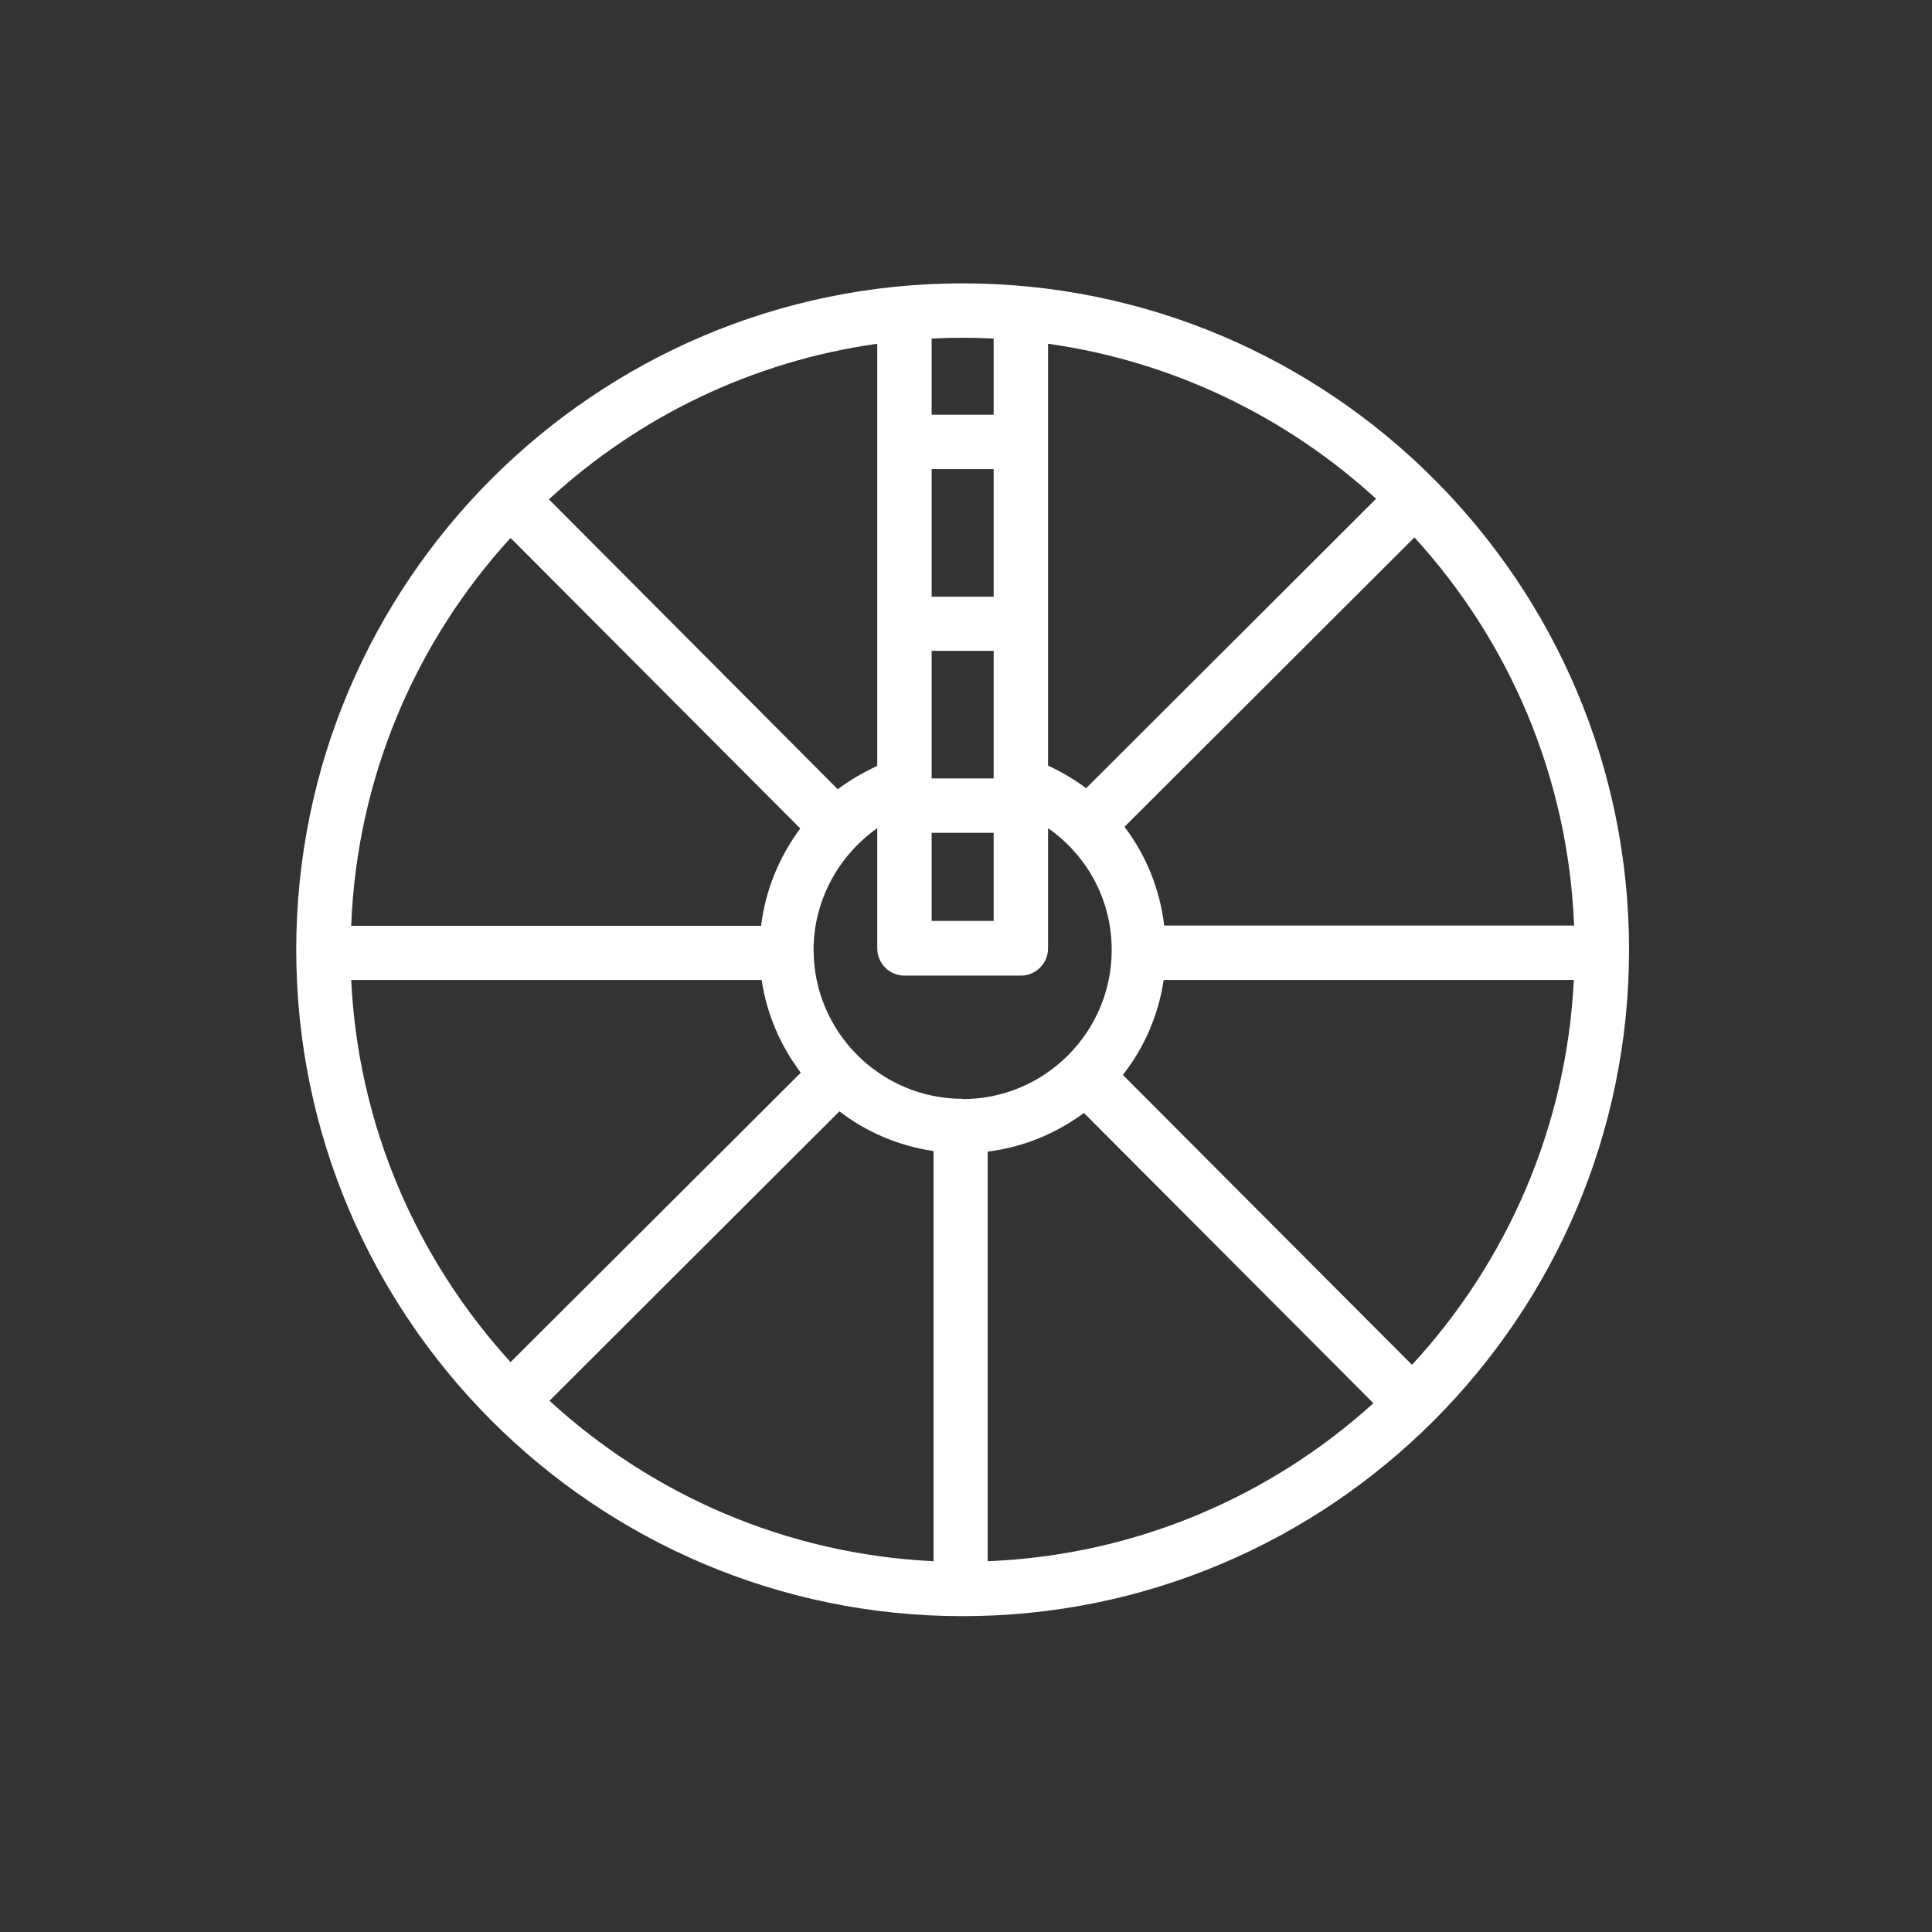 <svg width="300" height="300" viewBox="0 0 300 300" fill="none" xmlns="http://www.w3.org/2000/svg">
<rect x="0" y="0" width="300" height="300" fill="#333333" stroke="none"/>
<g clip-path="url(#clip0_1306_79)">
<g clip-path="url(#clip1_1306_79)">
<path d="M149.479 44C92.418 44 46 90.418 46 147.479C46 204.54 92.418 250.958 149.479 250.958C206.54 250.958 252.958 204.54 252.958 147.479C252.958 90.418 206.54 44 149.479 44ZM219.253 211.931L174.356 166.908C177.65 162.726 179.889 157.658 180.691 152.167H244.384C243.243 175.186 233.909 196.051 219.253 211.931ZM54.574 152.167H118.266C119.069 157.531 121.223 162.431 124.348 166.57L79.282 211.509C64.837 195.67 55.63 174.975 54.532 152.167H54.574ZM79.282 83.533L124.264 128.642C121.012 133.034 118.858 138.187 118.182 143.762H54.532C55.419 120.617 64.626 99.583 79.24 83.575L79.282 83.533ZM149.479 170.624C136.724 170.624 126.333 160.234 126.333 147.479C126.333 139.876 130.177 132.865 136.217 128.599V147.268C136.217 149.591 138.117 151.491 140.44 151.491H158.517C160.84 151.491 162.741 149.591 162.741 147.268V128.599C168.865 132.865 172.624 139.792 172.624 147.521C172.624 160.276 162.234 170.667 149.479 170.667V170.624ZM144.664 129.317H154.294V143.002H144.664V129.317ZM154.294 120.87H144.664V101.061H154.294V120.87ZM168.654 122.391C166.838 121.039 164.853 119.856 162.741 118.885V53.377C182.212 56.122 199.825 64.78 213.678 77.451L168.654 122.391ZM154.294 92.656H144.664V72.847H154.294V92.656ZM136.217 118.927C134.063 119.941 131.951 121.123 130.092 122.559L85.237 77.536C99.091 64.78 116.704 56.122 136.217 53.377V118.885V118.927ZM130.346 172.567C134.527 175.777 139.511 177.931 144.96 178.734V242.426C122.025 241.328 101.203 232.078 85.322 217.507L130.346 172.567ZM153.365 178.818C158.94 178.142 164.008 175.988 168.316 172.821L213.256 217.887C197.29 232.374 176.341 241.497 153.365 242.426V178.818ZM244.426 143.72H180.776C180.1 138.018 177.946 132.781 174.609 128.388L219.633 83.449C234.289 99.499 243.497 120.532 244.426 143.72ZM154.294 52.574V64.4H144.664V52.574C146.269 52.489 147.874 52.447 149.479 52.447C151.084 52.447 152.689 52.489 154.294 52.574Z" fill="white"/>
</g>
</g>
<defs>
<clipPath id="clip0_1306_79">
<rect width="300" height="300" fill="white"/>
</clipPath>
<clipPath id="clip1_1306_79">
<rect width="207" height="207" fill="white" transform="translate(46 44)"/>
</clipPath>
</defs>
</svg>
